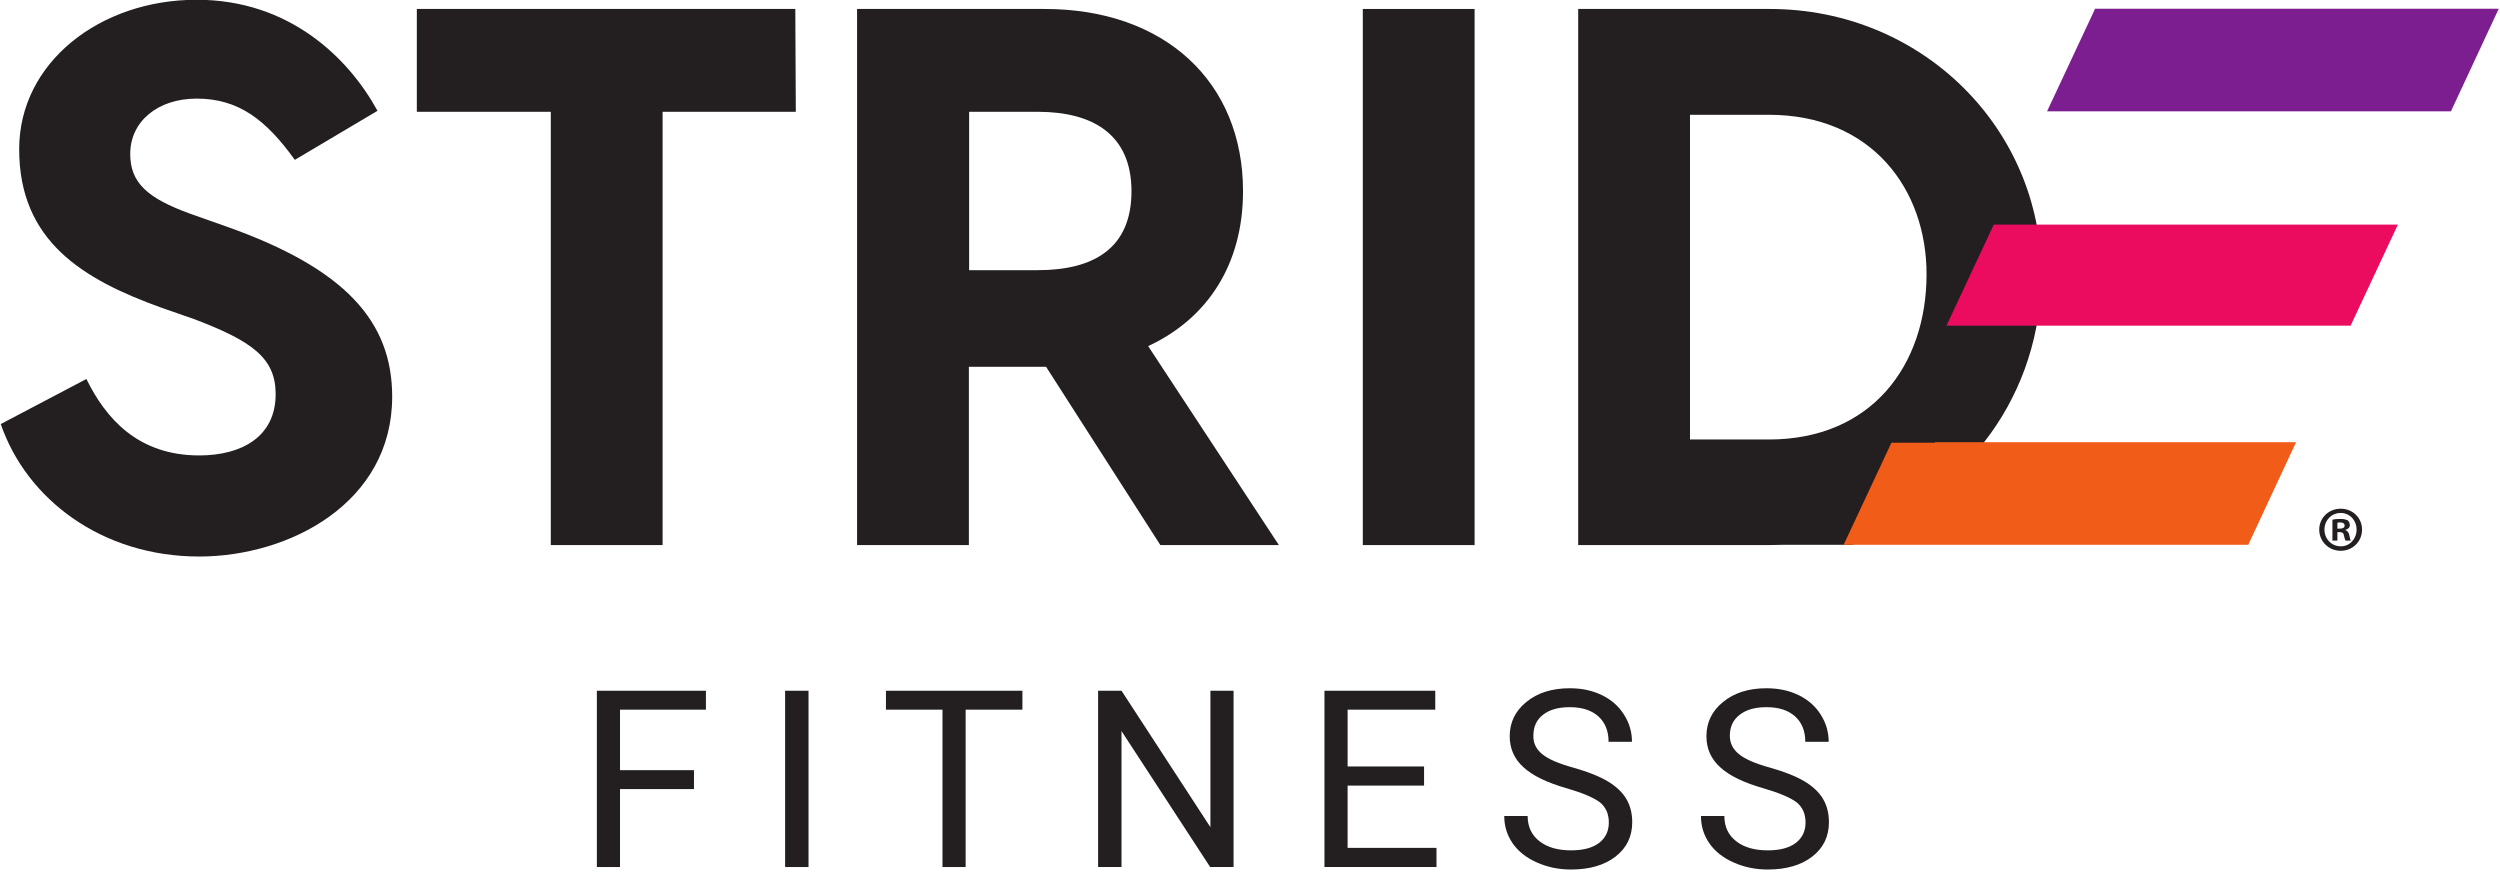 <svg version="1.2" xmlns="http://www.w3.org/2000/svg" viewBox="0 0 1004 350" width="1004" height="350">
	<title>stride-logo-black-colored-svg</title>
	<style>
		.s0 { fill: #231f20 } 
		.s1 { fill: #ec0c5f } 
		.s2 { fill: #7c1d90 } 
		.s3 { fill: #f25c19 } 
	</style>
	<g id="g8">
		<g id="g10">
			<path id="path12" class="s0" d="m592.2 218.9h-44.9v-215.3h44.9z"/>
			<path id="path14" class="s0" d="m319.6 44.9h-53.5v174h-44.9v-174h-53.8v-41.3h152z"/>
			<path id="path16" fill-rule="evenodd" class="s0" d="m466 218.9l-45.9-71.6h-31v71.6h-44.9v-215.3h75.3c48.3 0 79.7 29.3 79.7 73.2 0 29.3-14.2 51.1-38.1 62.2l52.5 79.9zm-76.8-110.4h27.6c22.2 0 37.6-8.6 37.6-31.7 0-22.7-15.4-31.9-37.6-31.9h-27.6z"/>
			<path id="path18" class="s0" d="m151.6 44.5l-33.2 19.7c-11.7-16.3-22.8-24.6-39.4-24.6-15.7 0-26.7 9.2-26.7 22.2 0 11.7 7 17.8 24 24l14.7 5.2c47.7 16.9 66.5 38.1 66.5 68.3 0 42.7-41.3 64.2-77.5 64.2-39.1 0-69.3-23-79.7-53.2l34.4-18.1c7.7 15.7 20.6 30.7 45.3 30.7 17.2 0 30.7-7.6 30.7-24.6 0-14.4-9.2-21.2-32.6-30.1l-13.2-4.6c-31.7-11.4-57.2-26.8-57.2-63.7 0-34.7 32.3-60 71.3-60 37.5 0 61.2 23.7 72.6 44.6z"/>
			<path id="path20" class="s0" d="m983.9 44.7h0.4z"/>
			<path id="path22" fill-rule="evenodd" class="s0" d="m747.7 212.7l-3.5 6.1h-28.5q-2.5 0.1-5 0.1h-76.9v-215.3h76.9c61.2 0 109.1 48 109.1 106.5 0 47.8-29.6 87.7-72.1 102.6zm26-102.6c0-34.2-22.1-64-63.3-64h-31.7v130.4h31.7c41.2 0 63.3-29.8 63.3-66.4z"/>
			<path id="path24" class="s1" d="m800.7 90.2h162.3l-19 40.6h-99.1-63.2z"/>
			<path id="path26" class="s2" d="m1003.5 3.5l-19.2 41.2h-162.2l19.3-41.2z"/>
			<path id="path28" class="s3" d="m777.1 177.6h145l-19.2 41.2h-162.5l19.2-41h17.5z"/>
			<path id="path30" class="s0" d="m278.7 316.9h-29.7v31.3h-9.3v-70.8h43.8v7.6h-34.5v24.3h29.7z"/>
			<path id="path32" class="s0" d="m324.7 348.2h-9.4v-70.8h9.4z"/>
			<path id="path34" class="s0" d="m410.6 285h-22.8v63.2h-9.3v-63.2h-22.7v-7.6h54.8z"/>
			<path id="path36" class="s0" d="m495.4 348.2h-9.4l-35.6-54.6v54.6h-9.4v-70.8h9.4l35.7 54.8v-54.8h9.3z"/>
			<path id="path38" class="s0" d="m571.9 315.5h-30.7v25h35.7v7.7h-45v-70.8h44.5v7.6h-35.2v22.8h30.7z"/>
			<path id="path40" class="s0" d="m629.3 316.6q-12-3.4-17.5-8.5-5.5-5-5.5-12.4 0-8.4 6.7-13.8 6.7-5.5 17.4-5.5 7.3 0 13 2.8 5.7 2.8 8.8 7.8 3.2 5 3.2 10.9h-9.4q0-6.5-4.1-10.2-4.1-3.7-11.5-3.7-6.9 0-10.8 3.1-3.8 3-3.8 8.4-0.1 4.4 3.6 7.4 3.7 3 12.5 5.4 8.8 2.5 13.8 5.5 5 3 7.4 7 2.4 4 2.4 9.4 0 8.6-6.7 13.8-6.7 5.2-17.9 5.2-7.3 0-13.6-2.8-6.4-2.8-9.8-7.7-3.4-4.9-3.4-11h9.4q0 6.4 4.7 10.1 4.7 3.7 12.7 3.7 7.4 0 11.3-3 3.9-3 3.9-8.2 0-5.2-3.6-8.1-3.7-2.8-13.2-5.6z"/>
			<path id="path42" class="s0" d="m708.3 316.6q-12-3.4-17.5-8.5-5.5-5-5.5-12.4 0-8.4 6.7-13.8 6.7-5.5 17.4-5.5 7.3 0 13 2.8 5.7 2.8 8.8 7.8 3.2 5 3.2 10.9h-9.4q0-6.5-4.1-10.2-4.1-3.7-11.5-3.7-6.9 0-10.8 3.1-3.9 3-3.9 8.4 0 4.4 3.7 7.4 3.7 3 12.5 5.4 8.8 2.5 13.8 5.5 5 3 7.4 7 2.4 4 2.4 9.4 0 8.6-6.7 13.8-6.7 5.2-17.9 5.2-7.3 0-13.6-2.8-6.4-2.8-9.8-7.7-3.4-4.9-3.4-11h9.4q0 6.4 4.7 10.1 4.7 3.7 12.7 3.7 7.4 0 11.3-3 3.9-3 3.9-8.2 0-5.2-3.6-8.1-3.7-2.8-13.2-5.6z"/>
			<path id="path44" fill-rule="evenodd" class="s0" d="m948.6 212.7c0 4.7-3.7 8.5-8.6 8.5-4.8 0-8.6-3.8-8.6-8.5 0-4.7 3.8-8.4 8.6-8.4 4.9 0 8.6 3.7 8.6 8.4zm-15.1 0c0 3.7 2.8 6.7 6.6 6.7 3.6 0 6.3-3 6.3-6.7 0-3.7-2.7-6.7-6.4-6.7-3.7 0-6.5 3-6.5 6.7zm5.2 4.4h-2v-8.4q1.2-0.3 3.2-0.3c1.6 0 2.3 0.3 3 0.6 0.4 0.4 0.8 1.1 0.8 1.9 0 0.9-0.7 1.6-1.8 1.9v0.1c0.9 0.3 1.3 0.9 1.6 2.1 0.2 1.3 0.4 1.8 0.6 2.1h-2.1c-0.3-0.3-0.4-1.1-0.7-2.1-0.1-0.9-0.6-1.3-1.7-1.3h-0.9zm0-4.8h0.9c1.1 0 2-0.3 2-1.2 0-0.8-0.6-1.3-1.8-1.3q-0.8 0.1-1.1 0.1z"/>
		</g>
	</g>
</svg>